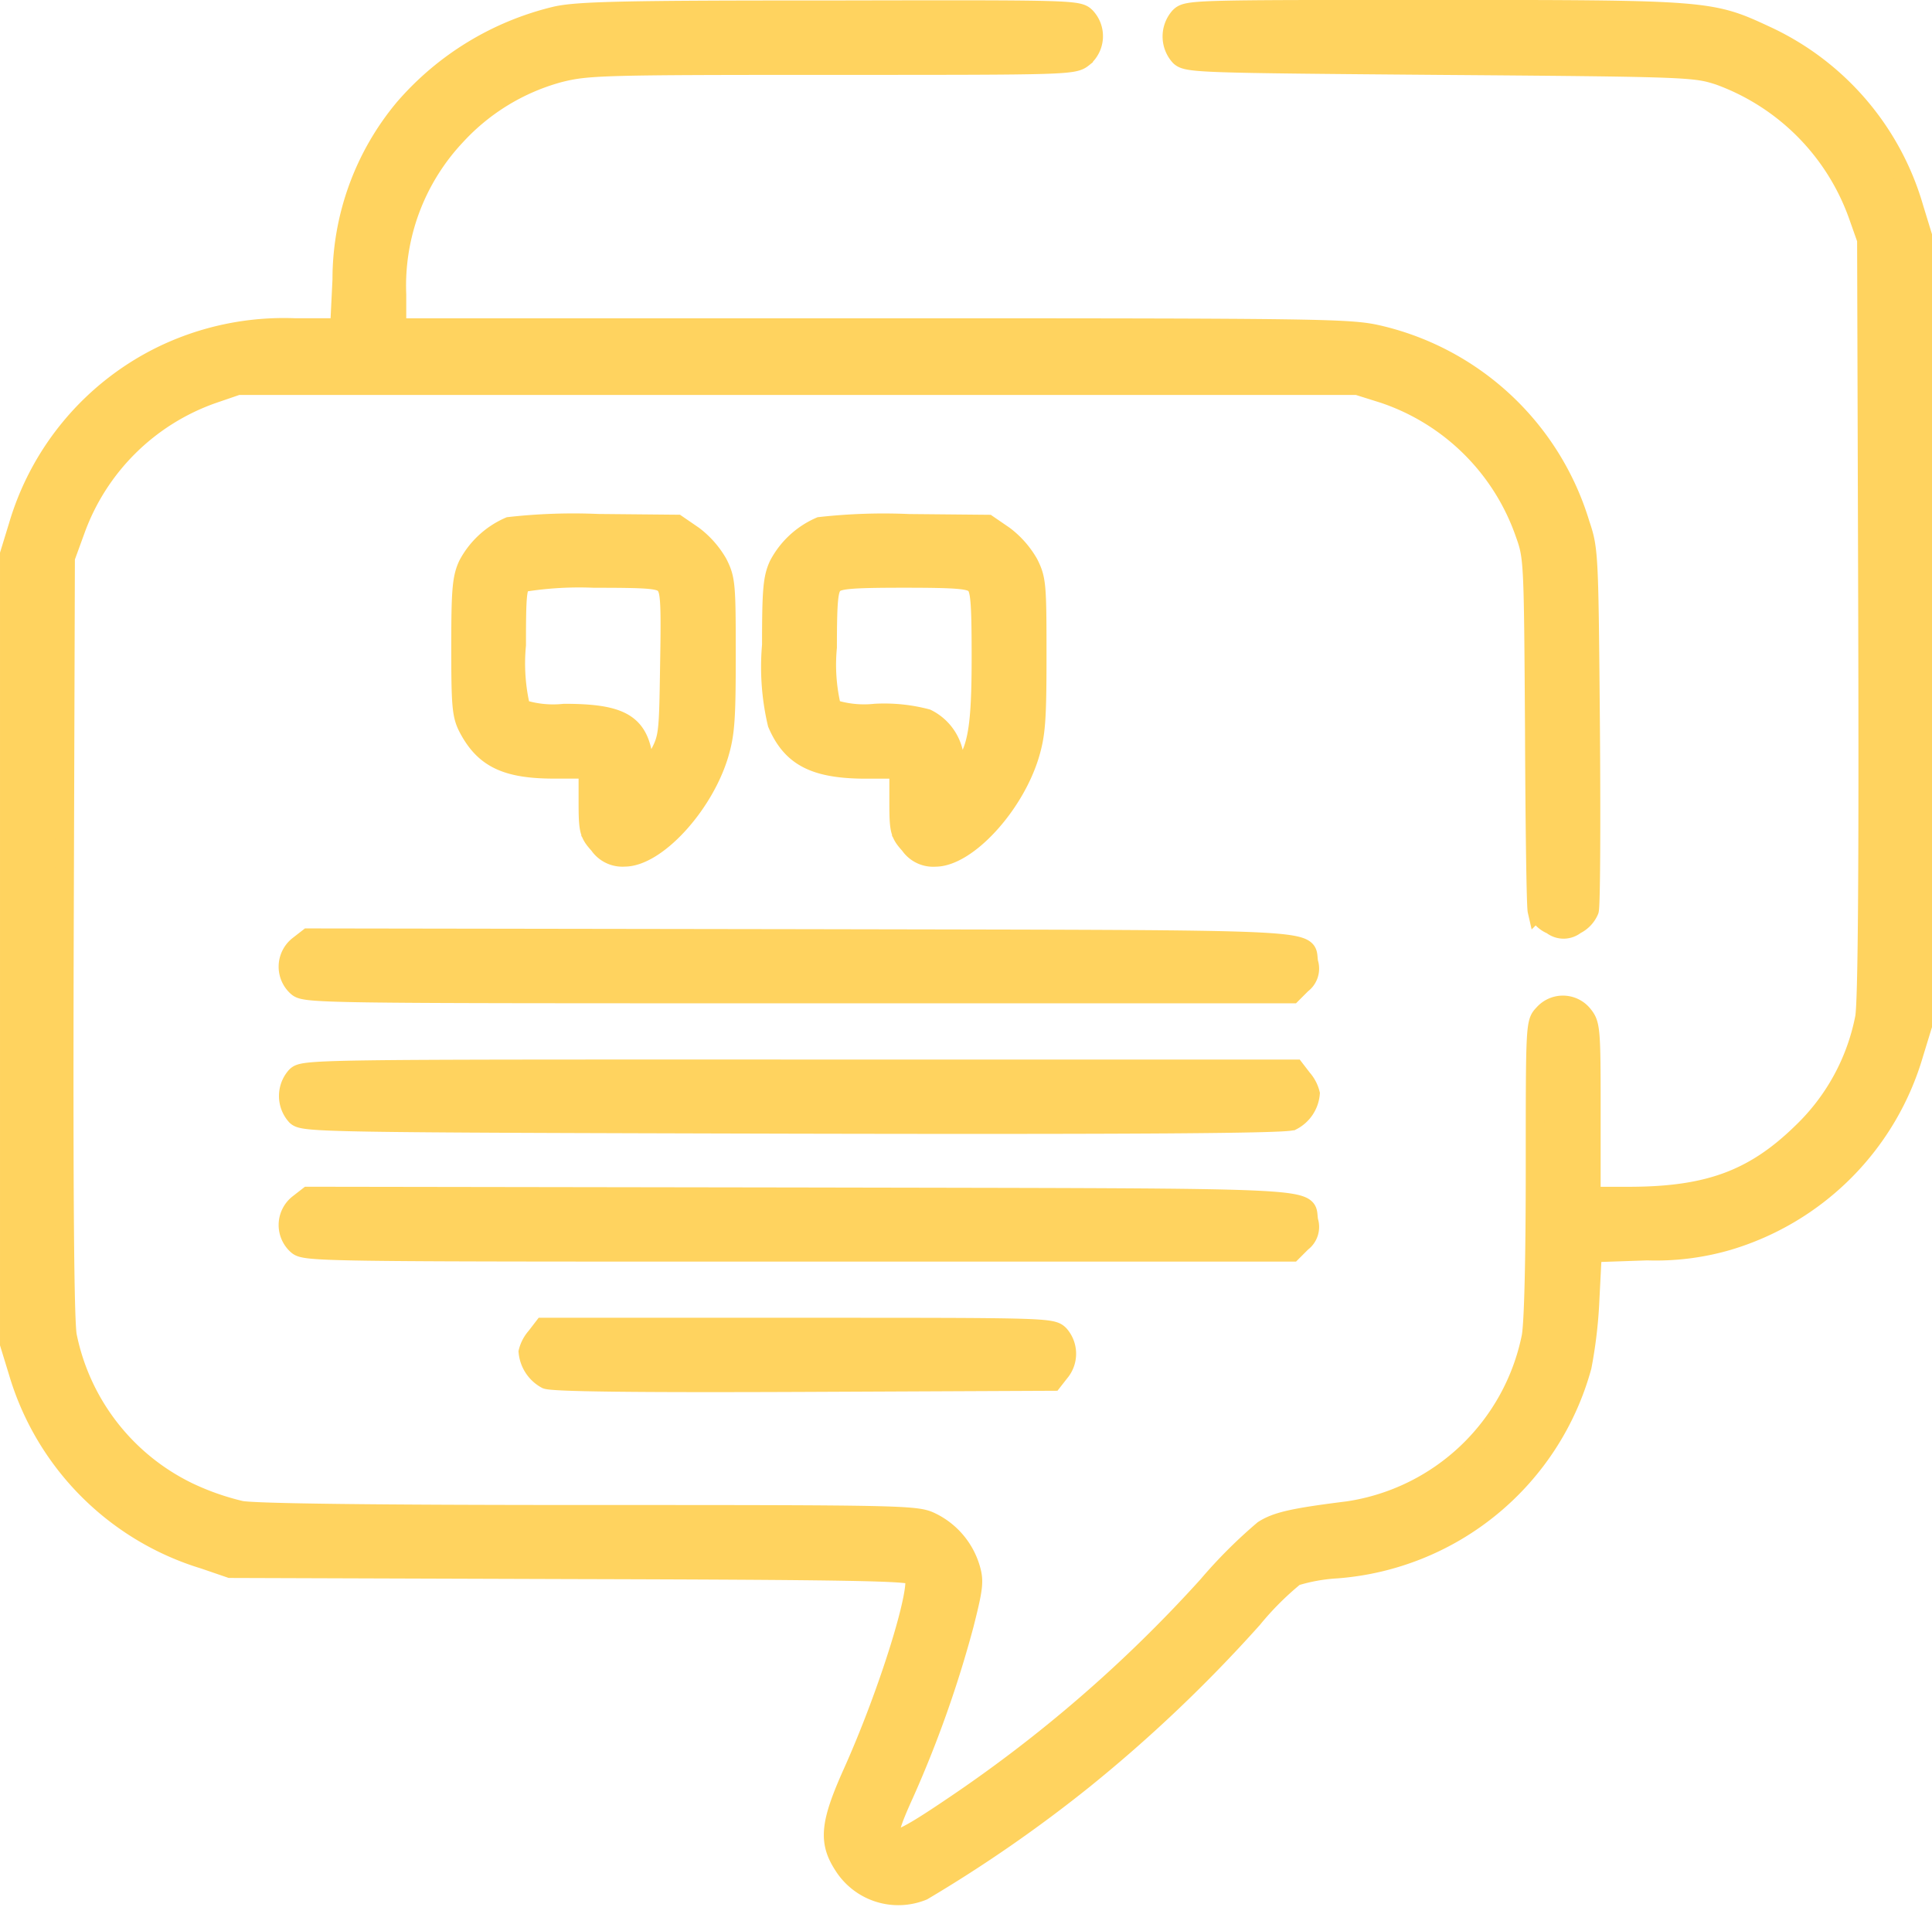 <svg xmlns="http://www.w3.org/2000/svg" width="82.544" height="81.48" viewBox="0 0 82.544 81.48">
  <g id="quotes" transform="translate(0.4 0.4)">
    <path id="Path_3" data-name="Path 3" d="M23.855-507.728a12.362,12.362,0,0,0-6.495,3.951,11.408,11.408,0,0,0-2.655,7.327l-.1,2.048H12.674a11.935,11.935,0,0,0-5.647,1.184,11.816,11.816,0,0,0-6.159,7.294l-.368,1.2v33.753l.368,1.2a11.888,11.888,0,0,0,7.95,8.014l1.12.384,14.509.048c12.046.032,14.525.08,14.685.256.336.432-1.056,4.943-2.607,8.4-.992,2.208-1.056,2.975-.384,4a2.779,2.779,0,0,0,3.391,1.072,59.339,59.339,0,0,0,6.879-4.767,61.676,61.676,0,0,0,7.215-6.863,12.772,12.772,0,0,1,1.808-1.808,7.561,7.561,0,0,1,1.792-.32A11.8,11.8,0,0,0,67.7-450.011a19.863,19.863,0,0,0,.336-2.9l.1-1.952,2.336-.08a11.019,11.019,0,0,0,3.455-.432,11.775,11.775,0,0,0,7.95-8l.368-1.2v-33.753l-.368-1.2a11.692,11.692,0,0,0-6.351-7.375c-2.336-1.088-2.48-1.1-14.237-1.1-10.27,0-10.478,0-10.8.32a1.271,1.271,0,0,0,.016,1.7c.32.288.8.3,11.166.384,10.654.08,10.83.1,11.87.432a9.872,9.872,0,0,1,5.935,5.967l.368,1.04.048,16.077c.032,11.374-.016,16.4-.128,17.149a9.218,9.218,0,0,1-2.687,4.927c-2.032,1.984-3.967,2.7-7.263,2.719H68.087v-3.663c0-3.455-.016-3.679-.336-4.079a1.112,1.112,0,0,0-1.712-.048c-.352.368-.352.432-.352,6.607,0,3.791-.064,6.623-.176,7.2a9.391,9.391,0,0,1-7.822,7.422c-2.3.288-3.039.448-3.615.816a20.853,20.853,0,0,0-2.384,2.384A59.165,59.165,0,0,1,40.78-431.2c-2.911,1.968-3.151,1.9-2.032-.56a48.334,48.334,0,0,0,2.559-7.231c.4-1.584.432-1.856.256-2.431a3.219,3.219,0,0,0-1.712-1.968c-.608-.288-1.408-.3-14.573-.3-9.294,0-14.237-.064-14.877-.176a11.158,11.158,0,0,1-2.272-.8,9.488,9.488,0,0,1-5.151-6.671c-.112-.752-.16-5.775-.128-17.149L2.9-484.565l.432-1.184a9.613,9.613,0,0,1,5.855-5.807l1.072-.368H58.089l1.12.352a9.627,9.627,0,0,1,6.031,5.967c.368,1.024.368,1.136.416,8.4.016,4.047.064,7.518.112,7.727a1.154,1.154,0,0,0,.624.608.818.818,0,0,0,1.024,0,1.215,1.215,0,0,0,.592-.624c.064-.208.08-3.759.048-7.886-.064-7.327-.064-7.535-.432-8.622a11.8,11.8,0,0,0-8.542-8.078c-1.264-.3-1.952-.32-21.66-.32H17.057v-1.408a9.345,9.345,0,0,1,2.543-6.8,9.278,9.278,0,0,1,4.4-2.672c1.2-.3,1.76-.32,11.614-.32,10.238,0,10.366,0,10.782-.336a1.2,1.2,0,0,0,.1-1.744c-.32-.32-.528-.32-10.91-.3C26.815-507.984,24.783-507.936,23.855-507.728Z" transform="translate(-0.5 508)" fill="#ffd35f" stroke="#ffd35f" stroke-width="0.8"/>
    <path id="Path_4" data-name="Path 4" d="M123.08-370.588a3.647,3.647,0,0,0-1.776,1.648c-.256.56-.3,1.072-.3,3.5,0,2.479.032,2.911.3,3.439.688,1.328,1.632,1.792,3.7,1.792h1.44v1.36c0,1.264.032,1.392.464,1.872a1.222,1.222,0,0,0,1.1.528c1.344,0,3.359-2.176,4.031-4.351.272-.9.32-1.488.32-4.271,0-3.023-.016-3.263-.352-3.935a3.969,3.969,0,0,0-1.056-1.2l-.7-.48-3.375-.032A24.537,24.537,0,0,0,123.08-370.588Zm6.639,2.48c.224.24.256.672.208,3.407-.048,3.119-.048,3.135-.528,4.015l-.464.88-.1-.736c-.192-1.616-.928-2.064-3.407-2.064a4.407,4.407,0,0,1-1.84-.192,8.258,8.258,0,0,1-.192-2.719c0-2.224.032-2.527.288-2.671a15.06,15.06,0,0,1,3.023-.176C129.046-368.364,129.494-368.332,129.718-368.108Z" transform="translate(-101.724 392.68)" fill="#ffd35f" stroke="#ffd35f" stroke-width="0.8"/>
    <path id="Path_5" data-name="Path 5" d="M206.08-370.588a3.647,3.647,0,0,0-1.776,1.648c-.256.56-.3,1.072-.3,3.423a10.564,10.564,0,0,0,.24,3.359c.608,1.424,1.6,1.936,3.727,1.952h1.472v1.36c0,1.264.032,1.392.464,1.872a1.222,1.222,0,0,0,1.1.528c1.344,0,3.359-2.176,4.031-4.351.272-.9.32-1.488.32-4.271,0-3.023-.016-3.263-.352-3.935a3.969,3.969,0,0,0-1.056-1.2l-.7-.48-3.375-.032A24.537,24.537,0,0,0,206.08-370.588Zm6.623,2.48c.208.208.256.72.256,3.1,0,2.991-.16,3.967-.816,4.8l-.3.4v-.64a2.146,2.146,0,0,0-1.2-1.936,7.147,7.147,0,0,0-2.208-.224,4.407,4.407,0,0,1-1.84-.192,7.8,7.8,0,0,1-.192-2.623c0-2,.048-2.48.256-2.687s.72-.256,3.023-.256S212.494-368.316,212.7-368.108Z" transform="translate(-171.446 392.68)" fill="#ffd35f" stroke="#ffd35f" stroke-width="0.8"/>
    <path id="Path_6" data-name="Path 6" d="M75.349-259.664a1.158,1.158,0,0,0-.064,1.744c.352.32.432.32,21.436.32h21.1l.416-.416a.828.828,0,0,0,.3-.912c-.224-1.072,1.552-.992-21.676-1.04L75.781-260Z" transform="translate(-63.015 299.672)" fill="#ffd35f" stroke="#ffd35f" stroke-width="0.8"/>
    <path id="Path_7" data-name="Path 7" d="M75.34-224.68a1.271,1.271,0,0,0,.016,1.7c.32.288.944.3,21.244.352,14.7.032,21.02-.016,21.308-.144a1.454,1.454,0,0,0,.784-1.168,1.529,1.529,0,0,0-.336-.64l-.32-.416H96.84C75.868-225,75.66-225,75.34-224.68Z" transform="translate(-63.103 270.271)" fill="#ffd35f" stroke="#ffd35f" stroke-width="0.8"/>
    <path id="Path_8" data-name="Path 8" d="M75.349-190.664a1.158,1.158,0,0,0-.064,1.744c.352.32.432.32,21.436.32h21.1l.416-.416a.828.828,0,0,0,.3-.912c-.224-1.072,1.552-.992-21.676-1.04L75.781-191Z" transform="translate(-63.015 241.71)" fill="#ffd35f" stroke="#ffd35f" stroke-width="0.8"/>
    <path id="Path_9" data-name="Path 9" d="M139.336-155.584a1.529,1.529,0,0,0-.336.64,1.5,1.5,0,0,0,.784,1.184c.288.112,3.647.16,11.022.128l10.622-.048.3-.384a1.236,1.236,0,0,0-.016-1.616c-.32-.32-.528-.32-11.182-.32H139.656Z" transform="translate(-116.844 212.309)" fill="#ffd35f" stroke="#ffd35f" stroke-width="0.8"/>
  </g>
</svg>
